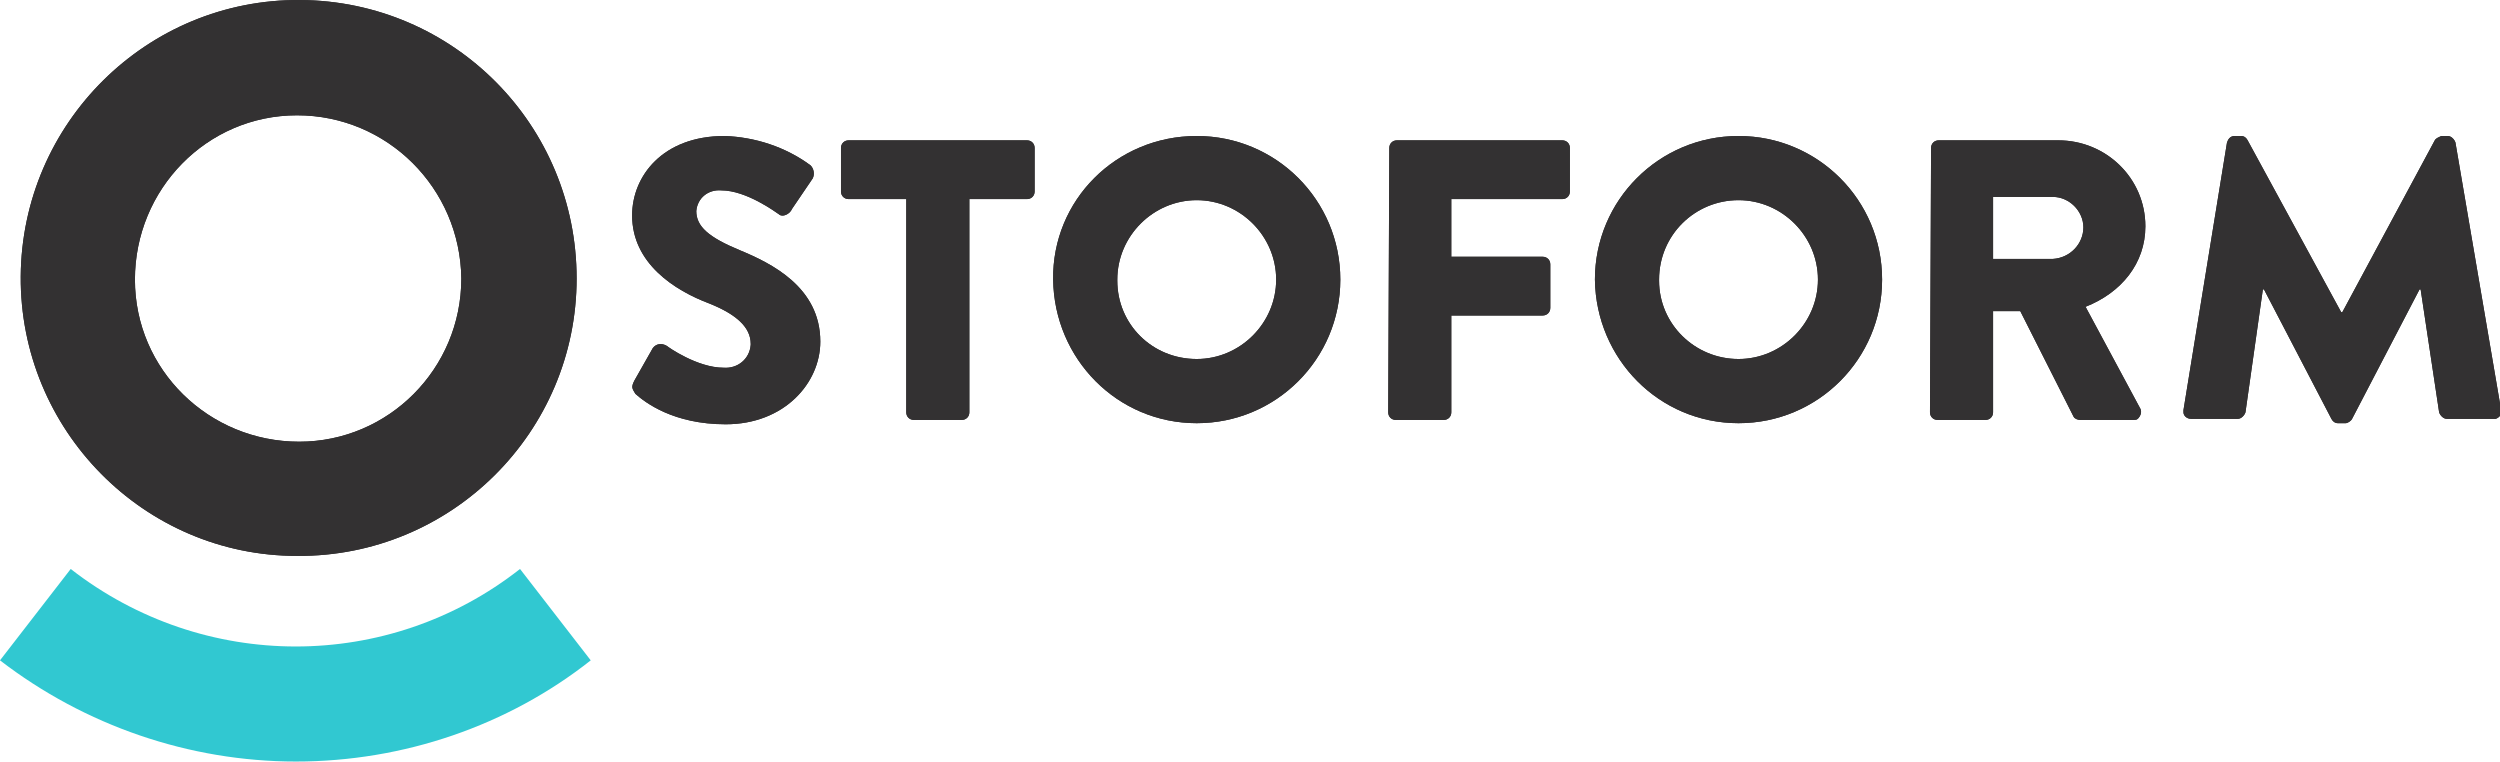 <?xml version="1.0" encoding="UTF-8"?>
<!-- Generator: Adobe Illustrator 27.0.0, SVG Export Plug-In . SVG Version: 6.00 Build 0)  -->
<svg xmlns="http://www.w3.org/2000/svg" xmlns:xlink="http://www.w3.org/1999/xlink" version="1.1" id="Layer_1" x="0px" y="0px" viewBox="0 0 229.8 70" style="enable-background:new 0 0 229.8 70;" xml:space="preserve">
<style type="text/css">
	.st0{fill:#31C8D1;}
	.st1{fill:#333132;}
</style>
<path class="st0" d="M27.2,70C17.4,70,7.8,66.7,0,60.7l6.5-8.4c12.2,9.5,29.2,9.5,41.3,0l6.5,8.4C46.7,66.7,37.1,70,27.2,70"></path>
<g transform="translate(1.604)">
	<path class="st1" d="M25.7,51.1C11.6,51.1,0.2,39.5,0.3,25.4S11.9-0.1,26,0c14.1,0.1,25.4,11.5,25.4,25.6   C51.4,39.7,39.9,51.2,25.7,51.1C25.7,51.1,25.7,51.1,25.7,51.1 M25.7,10.6c-8.3,0-14.9,6.8-14.9,15.1c0,8.3,6.8,14.9,15.1,14.9   c8.2,0,14.9-6.7,14.9-15C40.7,17.3,34,10.6,25.7,10.6C25.7,10.6,25.7,10.6,25.7,10.6L25.7,10.6z"></path>
	<path class="st1" d="M56.7,35l1.7-3c0.3-0.4,0.8-0.5,1.3-0.2c0.1,0.1,2.8,2,5.2,2c1.3,0.1,2.4-0.8,2.5-2.1c0,0,0-0.1,0-0.1   c0-1.5-1.3-2.7-3.8-3.7c-3.2-1.2-7.1-3.7-7.1-8.1c0-3.6,2.8-7.3,8.5-7.3c2.8,0.1,5.6,1,7.9,2.7c0.3,0.3,0.4,0.8,0.2,1.2l-1.9,2.8   C71,19.7,70.3,20,70,19.7c-0.3-0.2-3-2.2-5.3-2.2c-1.2-0.1-2.2,0.7-2.3,1.9c0,1.4,1.1,2.4,4,3.6s7.4,3.4,7.4,8.4   c0,3.8-3.3,7.6-8.7,7.6c-4.8,0-7.4-2-8.3-2.8C56.5,35.7,56.4,35.6,56.7,35"></path>
	<path class="st1" d="M81.7,18.3h-5.3c-0.4,0-0.7-0.3-0.7-0.7c0,0,0,0,0,0v-4c0-0.4,0.3-0.7,0.7-0.7l0,0h16.4c0.4,0,0.7,0.3,0.7,0.7   c0,0,0,0,0,0v4c0,0.4-0.3,0.7-0.7,0.7h-5.3v19.6c0,0.4-0.3,0.7-0.7,0.7h-4.4c-0.4,0-0.7-0.3-0.7-0.7L81.7,18.3z"></path>
	<path class="st1" d="M108.4,12.5c7.3,0,13.2,5.9,13.2,13.2s-5.9,13.2-13.2,13.2c-7.3,0-13.1-5.9-13.2-13.2v0   C95.1,18.4,101,12.5,108.4,12.5C108.3,12.5,108.3,12.5,108.4,12.5L108.4,12.5 M108.4,33c4,0,7.3-3.3,7.3-7.3c0-4-3.3-7.3-7.3-7.3   c-4,0-7.3,3.3-7.3,7.3c0,0,0,0.1,0,0.1C101.1,29.8,104.3,33,108.4,33L108.4,33z"></path>
	<path class="st1" d="M126.1,13.6c0-0.4,0.3-0.7,0.7-0.7l0,0H142c0.4,0,0.7,0.3,0.7,0.7c0,0,0,0,0,0v4c0,0.4-0.3,0.7-0.7,0.7l0,0   h-10.2v5.3h8.4c0.4,0,0.7,0.3,0.7,0.7v4c0,0.4-0.3,0.7-0.7,0.7h-8.4v8.9c0,0.4-0.3,0.7-0.7,0.7h-4.4c-0.4,0-0.7-0.3-0.7-0.7v0   L126.1,13.6z"></path>
	<path class="st1" d="M158.2,12.5c7.3,0,13.2,5.9,13.2,13.2c0,7.3-5.9,13.2-13.2,13.2c-7.3,0-13.1-5.9-13.2-13.2v0   C145,18.4,150.9,12.5,158.2,12.5L158.2,12.5 M158.2,33c4,0,7.3-3.3,7.3-7.3s-3.3-7.3-7.3-7.3c-4,0-7.3,3.2-7.3,7.3c0,0,0,0.1,0,0.1   C150.9,29.8,154.2,33,158.2,33L158.2,33z"></path>
	<path class="st1" d="M175.9,13.6c0-0.4,0.3-0.7,0.7-0.7l0,0h11c4.4,0,8,3.5,8,7.9c0,3.4-2.2,6.1-5.5,7.4l5,9.3   c0.2,0.3,0.1,0.7-0.2,1c0,0,0,0,0,0c-0.1,0.1-0.3,0.1-0.4,0.1h-4.9c-0.2,0-0.5-0.1-0.6-0.3l-4.9-9.7h-2.5v9.3   c0,0.4-0.3,0.7-0.7,0.7h-4.4c-0.4,0-0.7-0.3-0.7-0.7v0L175.9,13.6z M187.1,23.8c1.6-0.1,2.8-1.4,2.8-2.9c0-1.5-1.3-2.8-2.8-2.8   h-5.5v5.7H187.1z"></path>
	<path class="st1" d="M203.1,13.1c0.1-0.3,0.3-0.6,0.7-0.6h0.6c0.3,0,0.5,0.2,0.6,0.4l8.6,15.8h0.1l8.5-15.8   c0.1-0.2,0.4-0.3,0.6-0.4h0.6c0.3,0,0.6,0.3,0.7,0.6l4.2,24.6c0.1,0.4-0.2,0.7-0.5,0.8c0,0,0,0,0,0c-0.1,0-0.1,0-0.2,0h-4.3   c-0.3,0-0.6-0.3-0.7-0.6l-1.7-11.3h-0.1l-6.2,11.9c-0.1,0.2-0.4,0.4-0.6,0.4h-0.7c-0.3,0-0.5-0.2-0.6-0.4l-6.2-11.9h-0.1l-1.6,11.3   c-0.1,0.3-0.4,0.6-0.7,0.6h-4.3c-0.4,0-0.7-0.3-0.7-0.6c0-0.1,0-0.1,0-0.2L203.1,13.1z"></path>
	<path class="st1" d="M25.7,51.1C11.6,51.1,0.2,39.5,0.3,25.4S11.9-0.1,26,0c14.1,0.1,25.4,11.5,25.4,25.6   C51.4,39.7,39.9,51.2,25.7,51.1C25.7,51.1,25.7,51.1,25.7,51.1 M25.7,10.6c-8.3,0-14.9,6.8-14.9,15.1c0,8.3,6.8,14.9,15.1,14.9   c8.2,0,14.9-6.7,14.9-15C40.7,17.3,34,10.6,25.7,10.6C25.7,10.6,25.7,10.6,25.7,10.6L25.7,10.6z"></path>
	<path class="st1" d="M56.7,35l1.7-3c0.3-0.4,0.8-0.5,1.3-0.2c0.1,0.1,2.8,2,5.2,2c1.3,0.1,2.4-0.8,2.5-2.1c0,0,0-0.1,0-0.1   c0-1.5-1.3-2.7-3.8-3.7c-3.2-1.2-7.1-3.7-7.1-8.1c0-3.6,2.8-7.3,8.5-7.3c2.8,0.1,5.6,1,7.9,2.7c0.3,0.3,0.4,0.8,0.2,1.2l-1.9,2.8   C71,19.7,70.3,20,70,19.7c-0.3-0.2-3-2.2-5.3-2.2c-1.2-0.1-2.2,0.7-2.3,1.9c0,1.4,1.1,2.4,4,3.6s7.4,3.4,7.4,8.4   c0,3.8-3.3,7.6-8.7,7.6c-4.8,0-7.4-2-8.3-2.8C56.5,35.7,56.4,35.6,56.7,35"></path>
	<path class="st1" d="M81.7,18.3h-5.3c-0.4,0-0.7-0.3-0.7-0.7c0,0,0,0,0,0v-4c0-0.4,0.3-0.7,0.7-0.7l0,0h16.4c0.4,0,0.7,0.3,0.7,0.7   c0,0,0,0,0,0v4c0,0.4-0.3,0.7-0.7,0.7h-5.3v19.6c0,0.4-0.3,0.7-0.7,0.7h-4.4c-0.4,0-0.7-0.3-0.7-0.7L81.7,18.3z"></path>
	<path class="st1" d="M108.4,12.5c7.3,0,13.2,5.9,13.2,13.2s-5.9,13.2-13.2,13.2c-7.3,0-13.1-5.9-13.2-13.2v0   C95.1,18.4,101,12.5,108.4,12.5C108.3,12.5,108.3,12.5,108.4,12.5L108.4,12.5 M108.4,33c4,0,7.3-3.3,7.3-7.3c0-4-3.3-7.3-7.3-7.3   c-4,0-7.3,3.3-7.3,7.3c0,0,0,0.1,0,0.1C101.1,29.8,104.3,33,108.4,33L108.4,33z"></path>
	<path class="st1" d="M126.1,13.6c0-0.4,0.3-0.7,0.7-0.7l0,0H142c0.4,0,0.7,0.3,0.7,0.7c0,0,0,0,0,0v4c0,0.4-0.3,0.7-0.7,0.7l0,0   h-10.2v5.3h8.4c0.4,0,0.7,0.3,0.7,0.7v4c0,0.4-0.3,0.7-0.7,0.7h-8.4v8.9c0,0.4-0.3,0.7-0.7,0.7h-4.4c-0.4,0-0.7-0.3-0.7-0.7v0   L126.1,13.6z"></path>
	<path class="st1" d="M158.2,12.5c7.3,0,13.2,5.9,13.2,13.2c0,7.3-5.9,13.2-13.2,13.2c-7.3,0-13.1-5.9-13.2-13.2v0   C145,18.4,150.9,12.5,158.2,12.5L158.2,12.5 M158.2,33c4,0,7.3-3.3,7.3-7.3s-3.3-7.3-7.3-7.3c-4,0-7.3,3.2-7.3,7.3c0,0,0,0.1,0,0.1   C150.9,29.8,154.2,33,158.2,33L158.2,33z"></path>
	<path class="st1" d="M175.9,13.6c0-0.4,0.3-0.7,0.7-0.7l0,0h11c4.4,0,8,3.5,8,7.9c0,3.4-2.2,6.1-5.5,7.4l5,9.3   c0.2,0.3,0.1,0.7-0.2,1c0,0,0,0,0,0c-0.1,0.1-0.3,0.1-0.4,0.1h-4.9c-0.2,0-0.5-0.1-0.6-0.3l-4.9-9.7h-2.5v9.3   c0,0.4-0.3,0.7-0.7,0.7h-4.4c-0.4,0-0.7-0.3-0.7-0.7v0L175.9,13.6z M187.1,23.8c1.6-0.1,2.8-1.4,2.8-2.9c0-1.5-1.3-2.8-2.8-2.8   h-5.5v5.7H187.1z"></path>
	<path class="st1" d="M203.1,13.1c0.1-0.3,0.3-0.6,0.7-0.6h0.6c0.3,0,0.5,0.2,0.6,0.4l8.6,15.8h0.1l8.5-15.8   c0.1-0.2,0.4-0.3,0.6-0.4h0.6c0.3,0,0.6,0.3,0.7,0.6l4.2,24.6c0.1,0.4-0.2,0.7-0.5,0.8c0,0,0,0,0,0c-0.1,0-0.1,0-0.2,0h-4.3   c-0.3,0-0.6-0.3-0.7-0.6l-1.7-11.3h-0.1l-6.2,11.9c-0.1,0.2-0.4,0.4-0.6,0.4h-0.7c-0.3,0-0.5-0.2-0.6-0.4l-6.2-11.9h-0.1l-1.6,11.3   c-0.1,0.3-0.4,0.6-0.7,0.6h-4.3c-0.4,0-0.7-0.3-0.7-0.6c0-0.1,0-0.1,0-0.2L203.1,13.1z"></path>
</g>
</svg>
